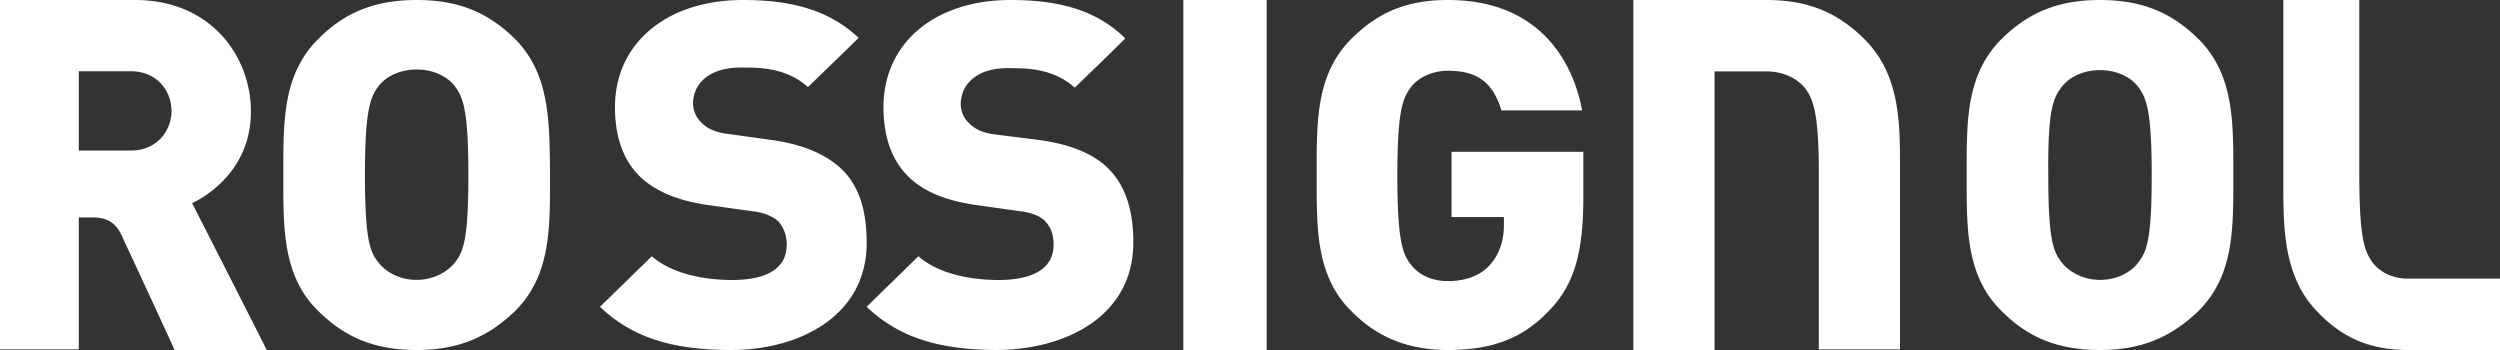<?xml version="1.0" encoding="UTF-8"?> <svg xmlns="http://www.w3.org/2000/svg" width="150" height="21" viewBox="0 0 150 21"><rect x="0" y="0" width="150" height="21" fill="#333333" stroke="none"/><g fill="#FFF" fill-rule="nonzero"><path d="M27.28 15.768c-.373.476-1.196 1.025-2.28 1.025-1.121 0-1.907-.549-2.28-1.025-.524-.659-.823-1.353-.823-5.305 0-3.95.337-4.646.823-5.305.486-.621 1.345-.987 2.28-.987.935 0 1.794.366 2.28.987.486.659.823 1.354.823 5.305 0 3.952-.3 4.646-.823 5.305m3.59-13.463C29.223.695 27.43 0 25 0s-4.262.695-5.87 2.305C17 4.39 17 7.17 17 10.17v.695c0 2.963 0 5.78 2.13 7.829C20.777 20.305 22.57 21 25 21s4.224-.732 5.87-2.305C33 16.61 33 13.829 33 10.866v-.695c-.037-3-.037-5.78-2.13-7.866M46.304 8.4l-2.623-.365c-.674-.073-1.236-.292-1.61-.694a1.587 1.587 0 0 1-.488-1.132c0-1.096.862-2.155 2.848-2.155h.15c.974 0 2.585 0 3.897 1.169.037-.037 2.997-2.886 3.035-2.959C49.827.694 47.69 0 44.58 0c-4.572 0-7.682 2.593-7.682 6.428 0 1.753.487 3.14 1.424 4.09.937.95 2.36 1.534 4.197 1.79l2.623.365c.674.073 1.199.292 1.574.62.3.366.487.804.487 1.389 0 1.388-1.124 2.118-3.298 2.118-.974 0-3.335-.146-4.796-1.424L36 18.407C37.874 20.197 40.234 21 43.869 21 47.916 21 52 18.991 52 14.572c0-2.009-.487-3.47-1.536-4.455-.937-.877-2.323-1.461-4.16-1.717M68 14.536c0-2.009-.523-3.47-1.533-4.456-.897-.877-2.28-1.424-4.112-1.68l-2.617-.329c-.673-.073-1.233-.292-1.607-.694a1.538 1.538 0 0 1-.486-1.132c0-1.095.86-2.155 2.804-2.155h.15c.971 0 2.579 0 3.887 1.17.037-.037 2.99-2.886 3.028-2.96C65.869.695 63.738 0 60.636 0c-4.561 0-7.627 2.593-7.627 6.428 0 1.753.486 3.14 1.42 4.09.898.95 2.319 1.534 4.188 1.79l2.58.365c.672.073 1.233.292 1.532.621.336.365.486.803.486 1.388 0 1.388-1.159 2.118-3.327 2.118-.972 0-3.327-.146-4.785-1.424L52 18.407C53.87 20.197 56.262 21 59.85 21c4.075-.036 8.15-2.009 8.15-6.464M71 21h5V0h-5zM95 11.817V9.11h-7.908v3.914h3.141v.512c0 .988-.332 1.83-.887 2.415-.554.585-1.404.915-2.475.915-.961 0-1.737-.366-2.217-.988s-.813-1.354-.813-5.342c0-3.95.332-4.646.813-5.304.48-.622 1.33-.988 2.217-.988 1.773 0 2.697.695 3.214 2.378h4.841C94.63 4.976 93.263 0 86.871 0c-2.402 0-4.139.695-5.765 2.305C79 4.39 79 7.17 79 10.17v.695c0 2.963 0 5.78 2.106 7.829C82.658 20.268 84.543 21 86.87 21c2.66 0 4.47-.695 6.023-2.305C94.408 17.159 95 15.292 95 11.817M123.72 5.195c.486-.622 1.345-.988 2.28-.988.935 0 1.794.366 2.28.988.486.659.823 1.354.823 5.305 0 3.915-.3 4.61-.823 5.268-.373.512-1.196 1.025-2.28 1.025-1.084 0-1.907-.55-2.28-1.025-.524-.658-.823-1.353-.823-5.268-.037-3.951.3-4.646.823-5.305M126 21c2.43 0 4.224-.732 5.87-2.305 2.13-2.085 2.13-4.866 2.13-7.83v-.694c0-2.964 0-5.78-2.13-7.866C130.223.695 128.43 0 126 0s-4.224.695-5.87 2.305C118 4.39 118 7.17 118 10.17v.695c0 2.963 0 5.78 2.13 7.829C121.739 20.305 123.57 21 126 21M144.464 16.718c-.876 0-1.682-.372-2.138-1.005-.455-.67-.77-1.378-.77-5.4V0H137v11.02c0 2.607 0 5.55 1.997 7.634 1.542 1.639 3.224 2.346 5.502 2.346H150v-4.282h-5.536zM7.855 9.032H4.727V4.275h3.128c1.6 0 2.436 1.226 2.436 2.378 0 1.152-.836 2.379-2.436 2.379zm3.89 3.048c.764-.409 3.31-1.97 3.31-5.39 0-3.308-2.4-6.69-6.946-6.69H0v20.963h4.727v-7.917h.837c1.127 0 1.527.558 1.854 1.338 1.055 2.267 3.055 6.58 3.055 6.616H16c-.036-.112-4.473-8.809-4.473-8.809l.218-.111zM102.871 11.356V4.282h3.11c.937 0 1.8.372 2.323 1.005.45.633.788 1.303.825 4.58v11.096H114V9.979c0-2.607 0-5.51-2.136-7.633C110.216.707 108.417 0 105.982 0H98v21h4.871v-9.644z"></path></g></svg> 